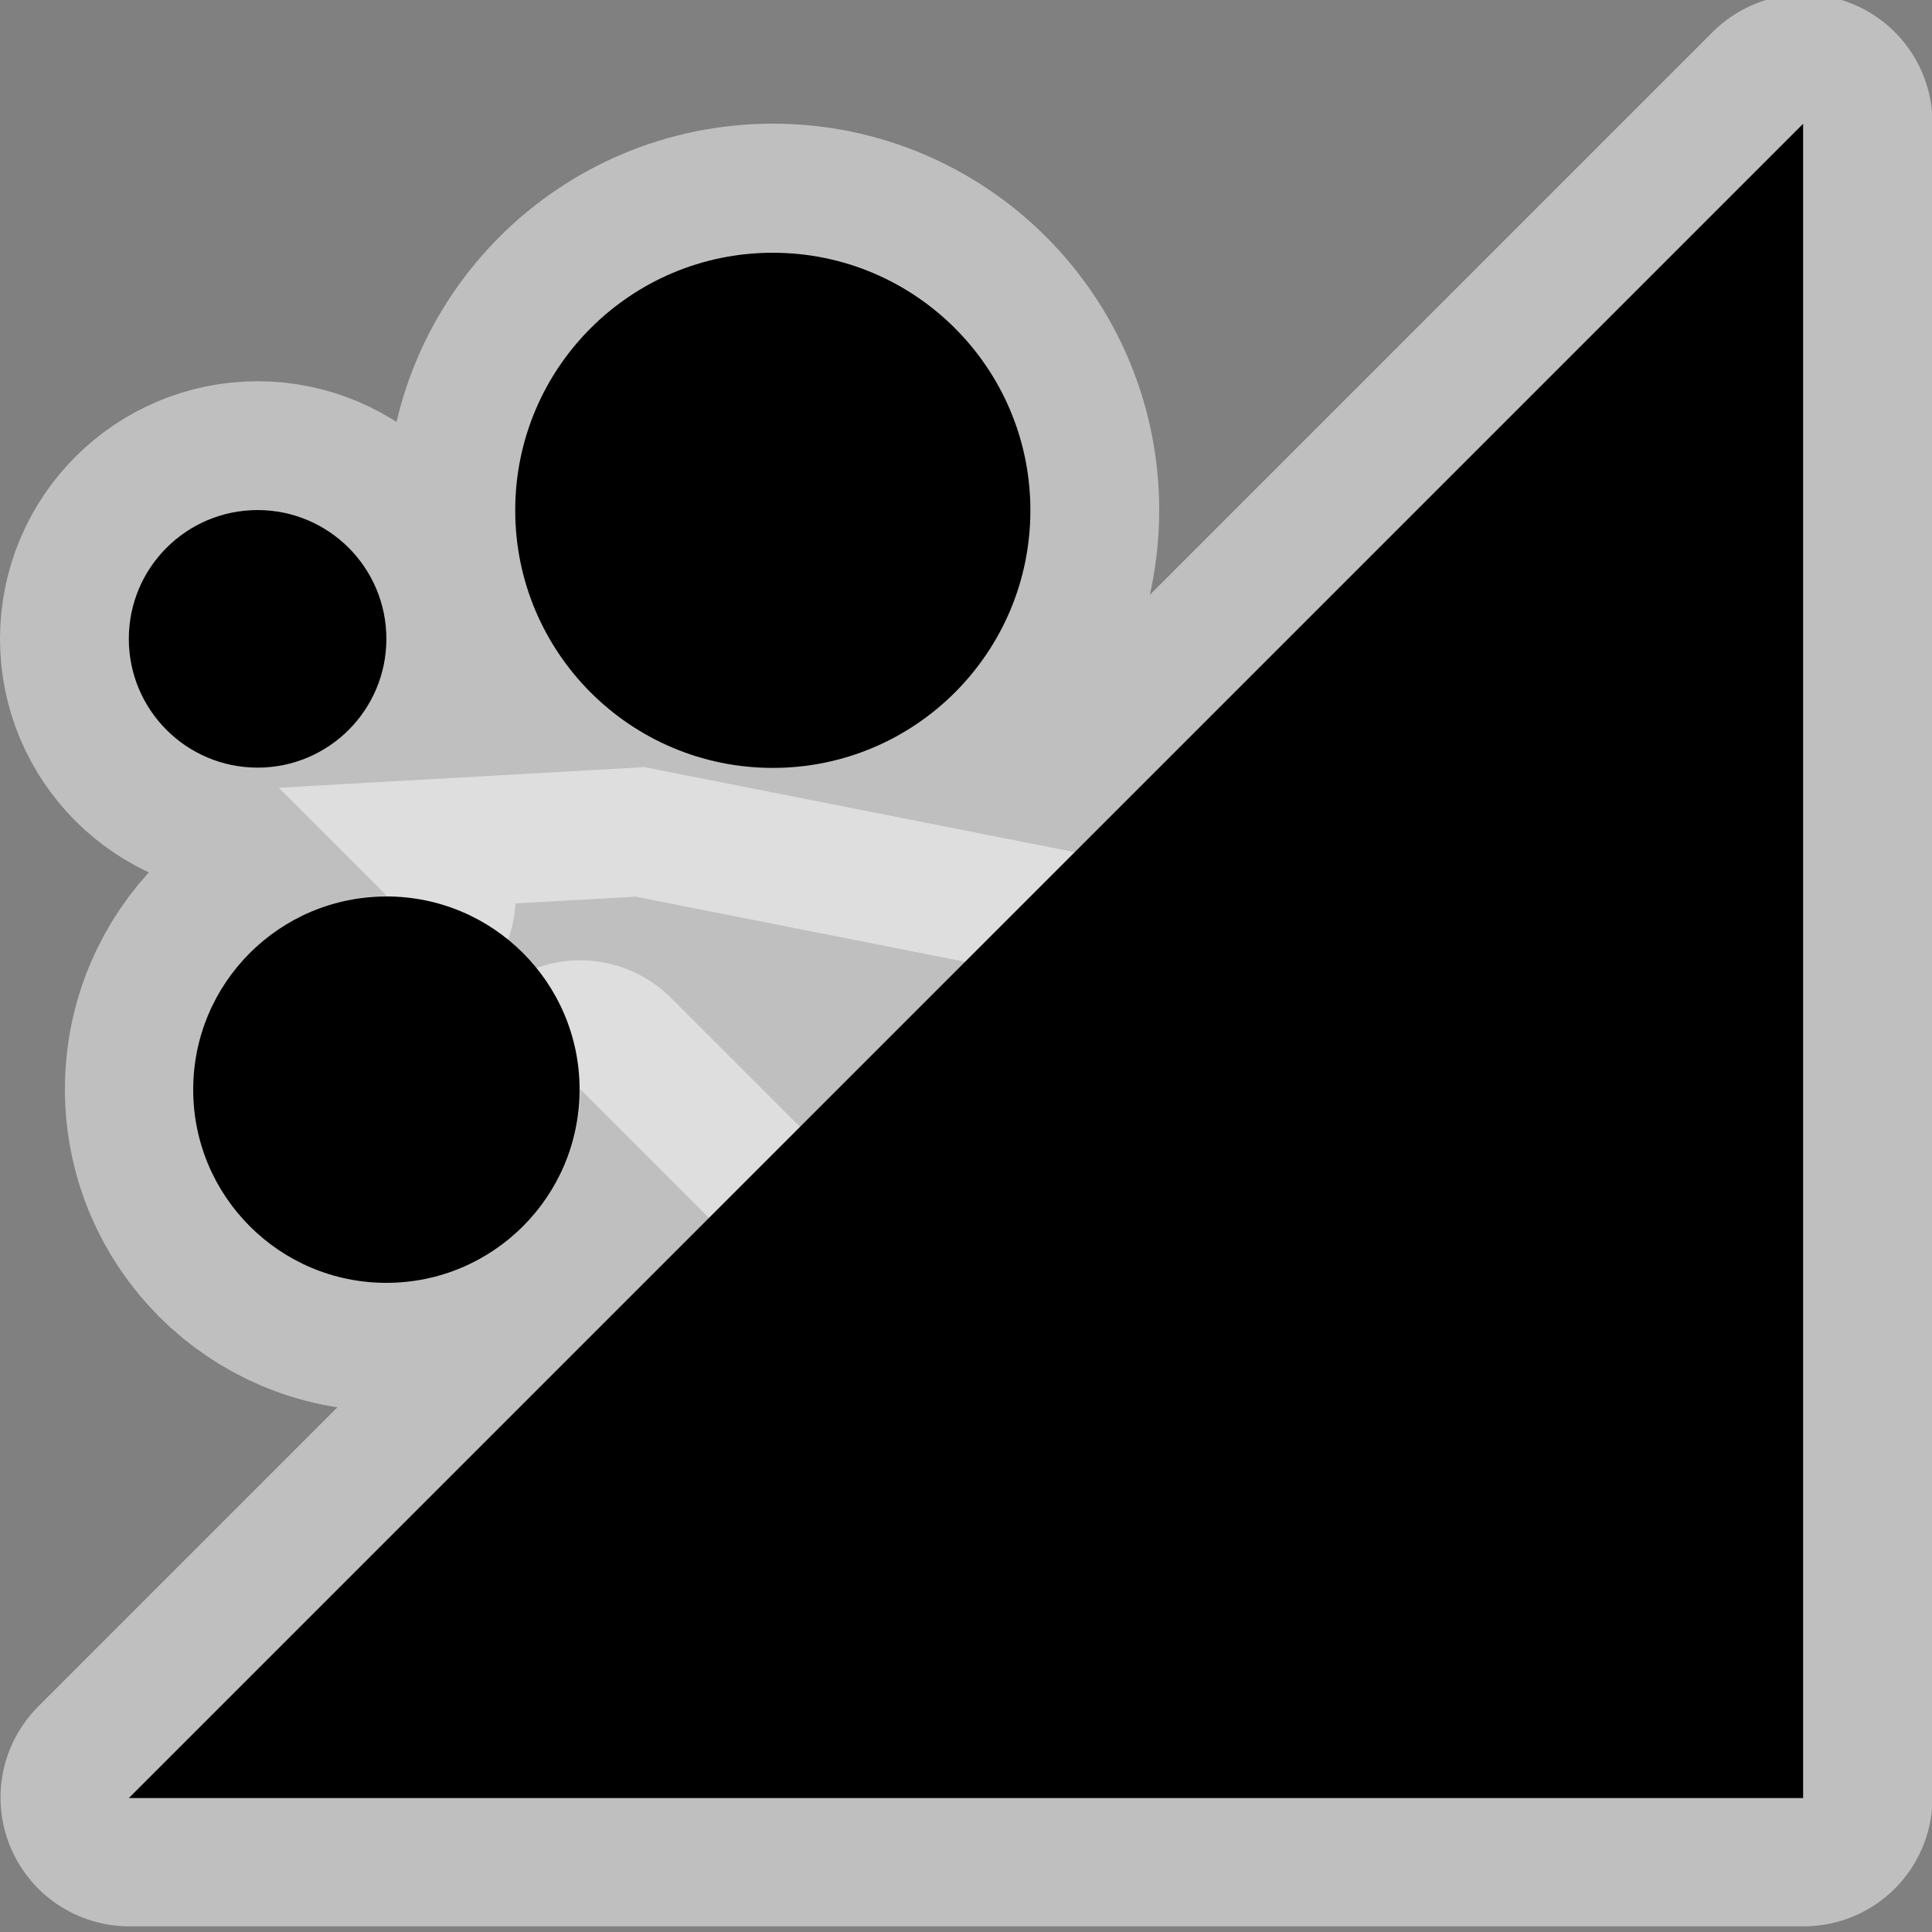 <?xml version="1.0" encoding="UTF-8" standalone="no"?>
<!-- Created with Inkscape (http://www.inkscape.org/) -->
<svg id="svg5184" xmlns:rdf="http://www.w3.org/1999/02/22-rdf-syntax-ns#" xmlns="http://www.w3.org/2000/svg" height="15" width="15" version="1.1" xmlns:cc="http://creativecommons.org/ns#" xmlns:dc="http://purl.org/dc/elements/1.1/" viewBox="0 0 15 15">
 <rect x="0" y="0" width="15" height="15" fill="#808080" stroke="none"/>
 <g id="layer1" transform="translate(0 -1037.4)">
  <g id="landslide-15" transform="translate(-185 775)">
   <path id="path7243" opacity=".5" stroke-linejoin="round" style="color:#000000" d="m199 263.36-5.656 5.656l-3.34-0.66-2.84 0.16 0.84 0.84c-0.828 0-1.5 0.672-1.5 1.5s0.672 1.5 1.5 1.5 1.5-0.672 1.5-1.5l1 1-4.5 4.5h13v-13zm-8 1c-1.105 0-2 0.895-2 2s0.895 2 2 2 2-0.895 2-2-0.895-2-2-2zm-4 2c-0.552 0-1 0.448-1 1s0.448 1 1 1 1-0.448 1-1-0.448-1-1-1z" stroke-dashoffset="9.9" stroke="#fefefe" stroke-linecap="round" stroke-width="2" fill="#fefefe"/>
   <g>
    <path id="path7186" style="color:#000000" d="m199 263.36-13 13h13v-13z"/>
    <g>
     <circle id="path7188" style="color:#000000" transform="translate(177 88.362)" cy="178" cx="14" r="2"/>
     <circle id="path7188-4" style="color:#000000" transform="matrix(0.75 0 0 0.75 177.5 137.36)" cy="178" cx="14" r="2"/>
     <circle id="path7188-4-0" style="color:#000000" transform="matrix(0.5 0 0 0.5 180 178.36)" cy="178" cx="14" r="2"/>
    </g>
   </g>
  </g>
 </g>
</svg>